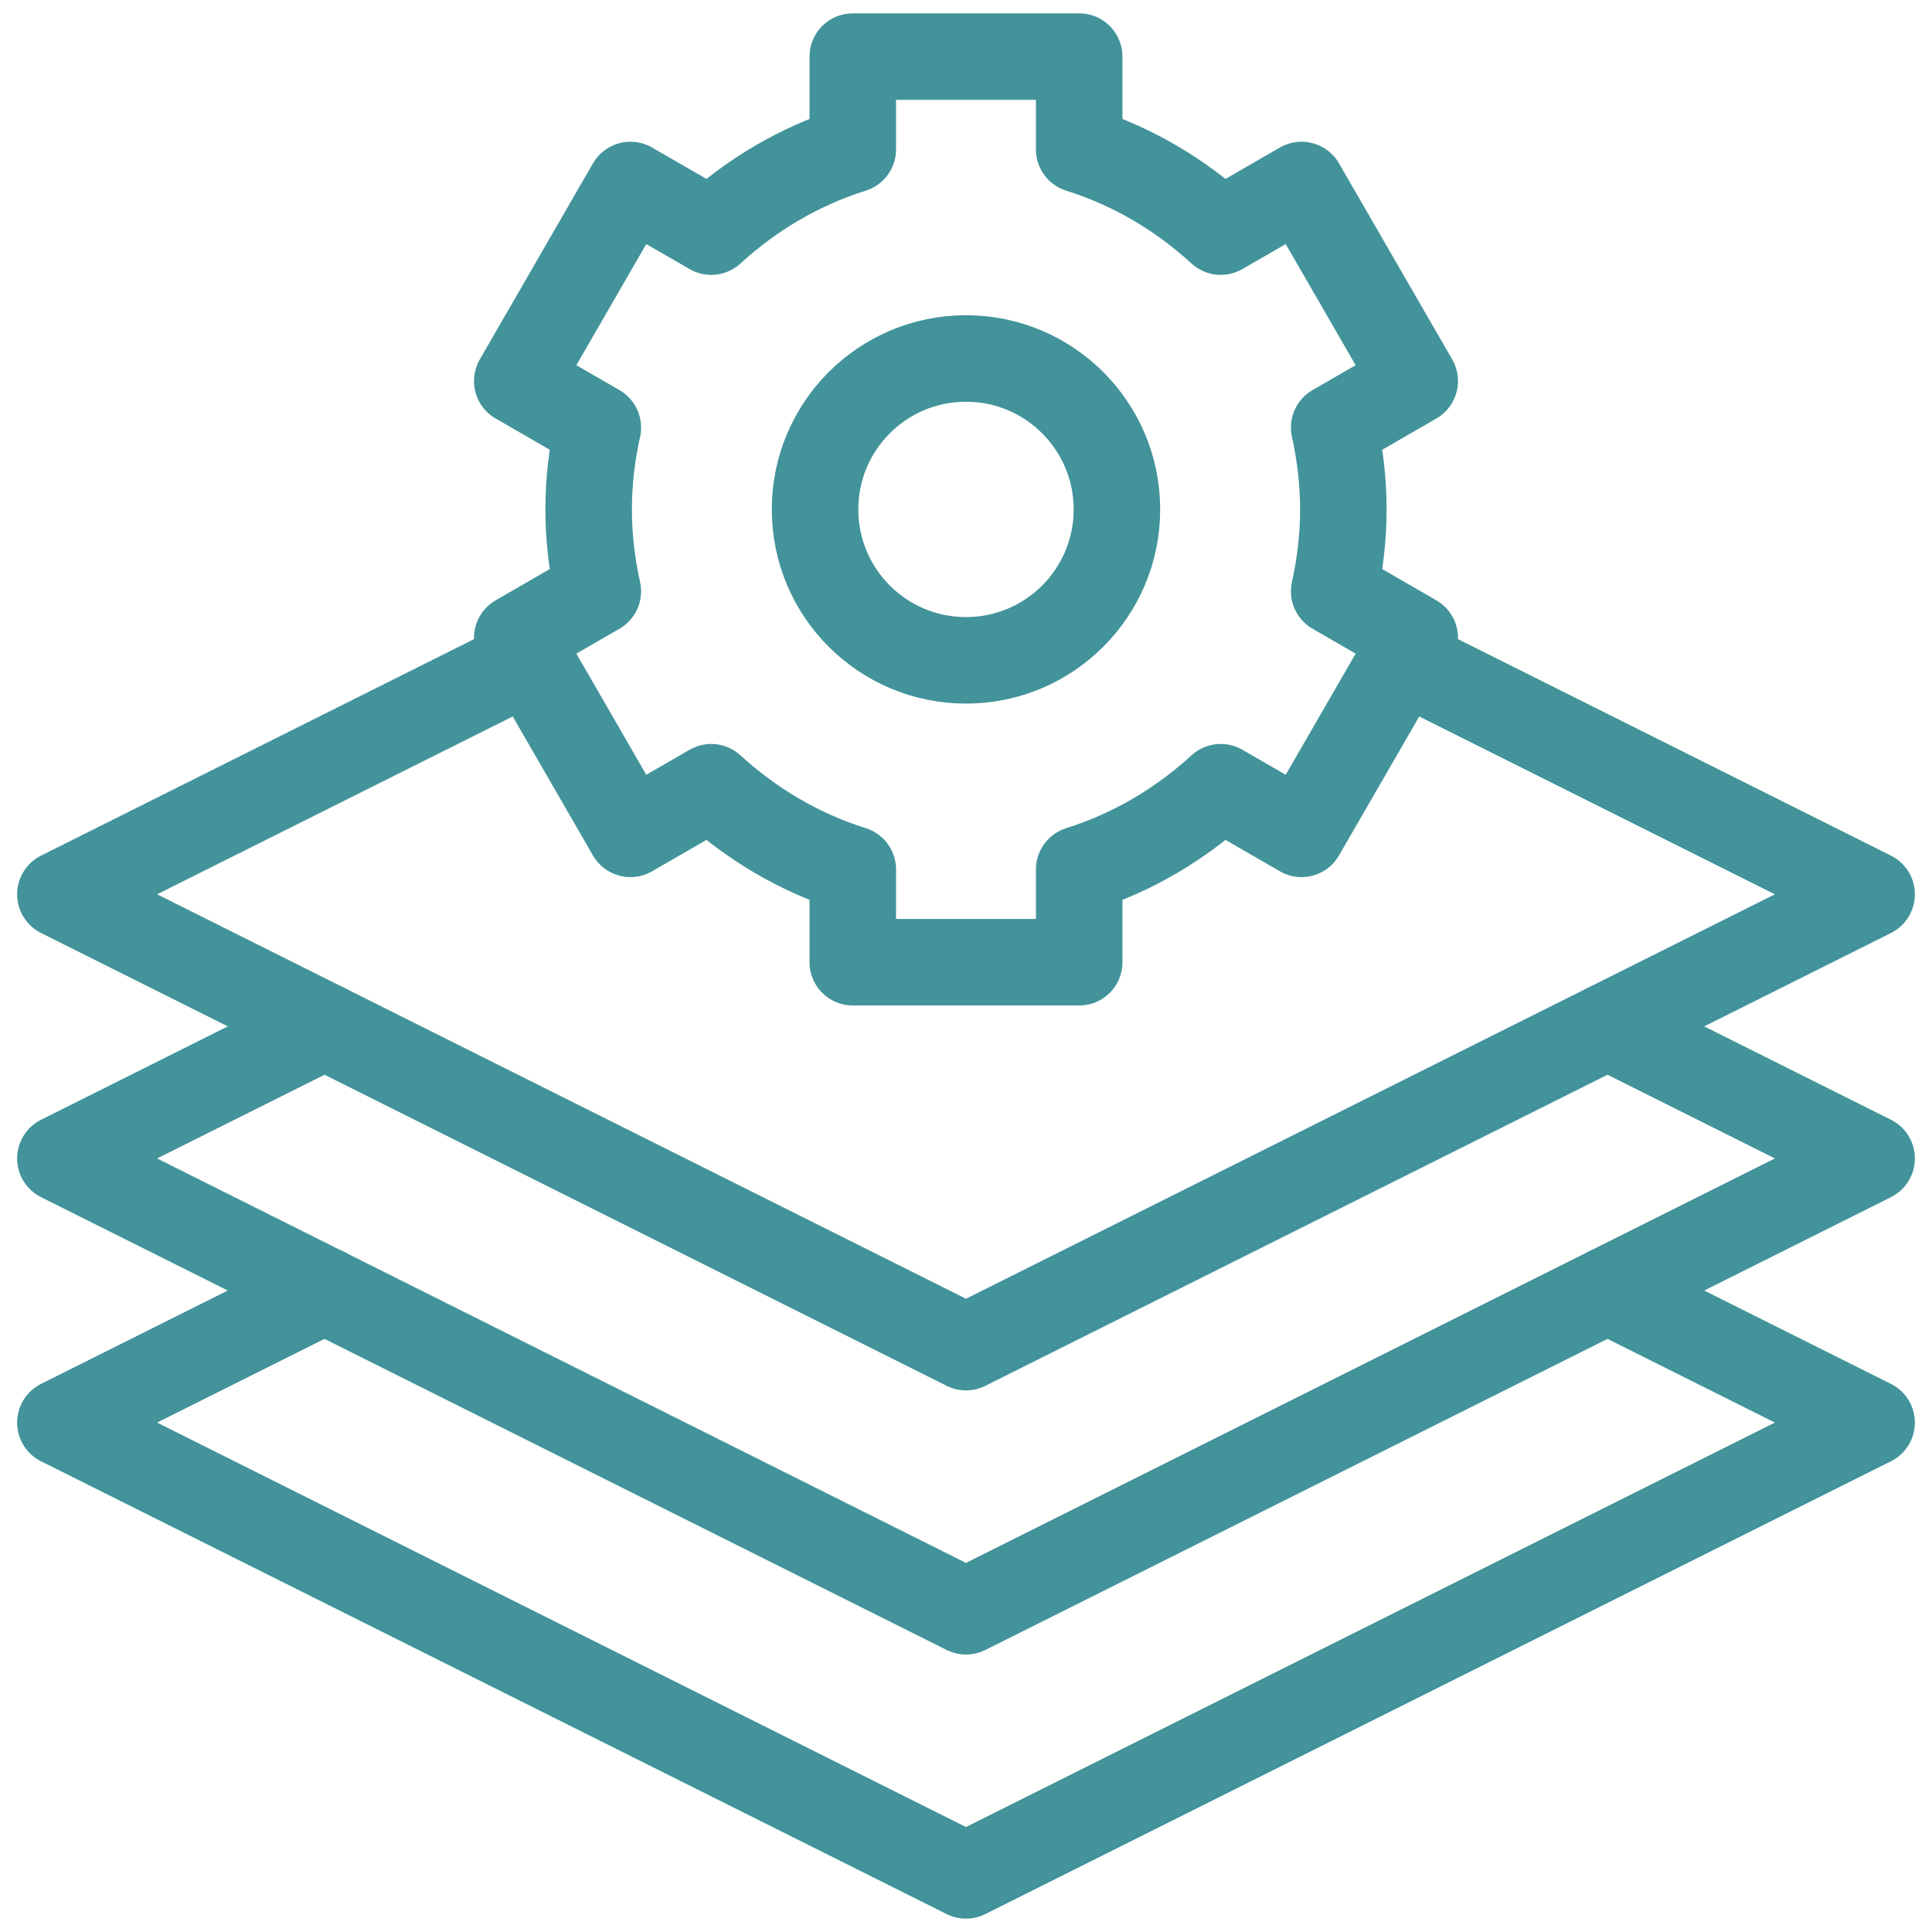 <svg width="67" height="67" viewBox="0 0 67 67" fill="none" xmlns="http://www.w3.org/2000/svg">
<g clip-path="url(#clip0_2274_6007)">
<mask id="mask0_2274_6007" style="mask-type:luminance" maskUnits="userSpaceOnUse" x="0" y="0" width="67" height="67">
<path d="M0 7.62939e-06H67V67H0V7.62939e-06Z" fill="white"/>
</mask>
<g mask="url(#mask0_2274_6007)">
<path d="M11.254 44.754L2.094 49.334L33.5 65.037L64.906 49.334L55.746 44.754" stroke="#42939A" stroke-width="3" stroke-miterlimit="10" stroke-linecap="round" stroke-linejoin="round"/>
<path d="M11.254 35.594L2.094 40.174L33.5 55.877L64.906 40.174L55.746 35.594" stroke="#42939A" stroke-width="3" stroke-miterlimit="10" stroke-linecap="round" stroke-linejoin="round"/>
<path d="M33.5 22.9C30.609 22.9 28.265 20.557 28.265 17.666C28.265 14.775 30.609 12.432 33.5 12.432C36.391 12.432 38.734 14.775 38.734 17.666C38.734 20.557 36.391 22.9 33.5 22.9ZM46.586 17.666C46.586 16.69 46.471 15.742 46.268 14.827L49.062 13.214L45.136 6.415L42.334 8.032C40.939 6.753 39.276 5.762 37.425 5.181V1.963H29.574V5.181C27.724 5.762 26.06 6.753 24.665 8.032L21.863 6.415L17.938 13.214L20.732 14.827C20.529 15.742 20.414 16.69 20.414 17.666C20.414 18.642 20.529 19.59 20.732 20.505L17.938 22.118L21.863 28.917L24.665 27.3C26.06 28.579 27.724 29.57 29.574 30.151V33.369H37.425V30.151C39.276 29.57 40.939 28.579 42.334 27.3L45.136 28.917L49.062 22.118L46.268 20.505C46.471 19.59 46.586 18.642 46.586 17.666Z" stroke="#42939A" stroke-width="3" stroke-miterlimit="10" stroke-linecap="round" stroke-linejoin="round"/>
<path d="M18.374 22.874L2.094 31.014L33.5 46.717L64.906 31.014L48.626 22.874" stroke="#42939A" stroke-width="3" stroke-miterlimit="10" stroke-linecap="round" stroke-linejoin="round"/>
</g>
</g>
<defs>
<clipPath id="clip0_2274_6007">
<rect width="67" height="67" fill="white"/>
</clipPath>
</defs>
</svg>

